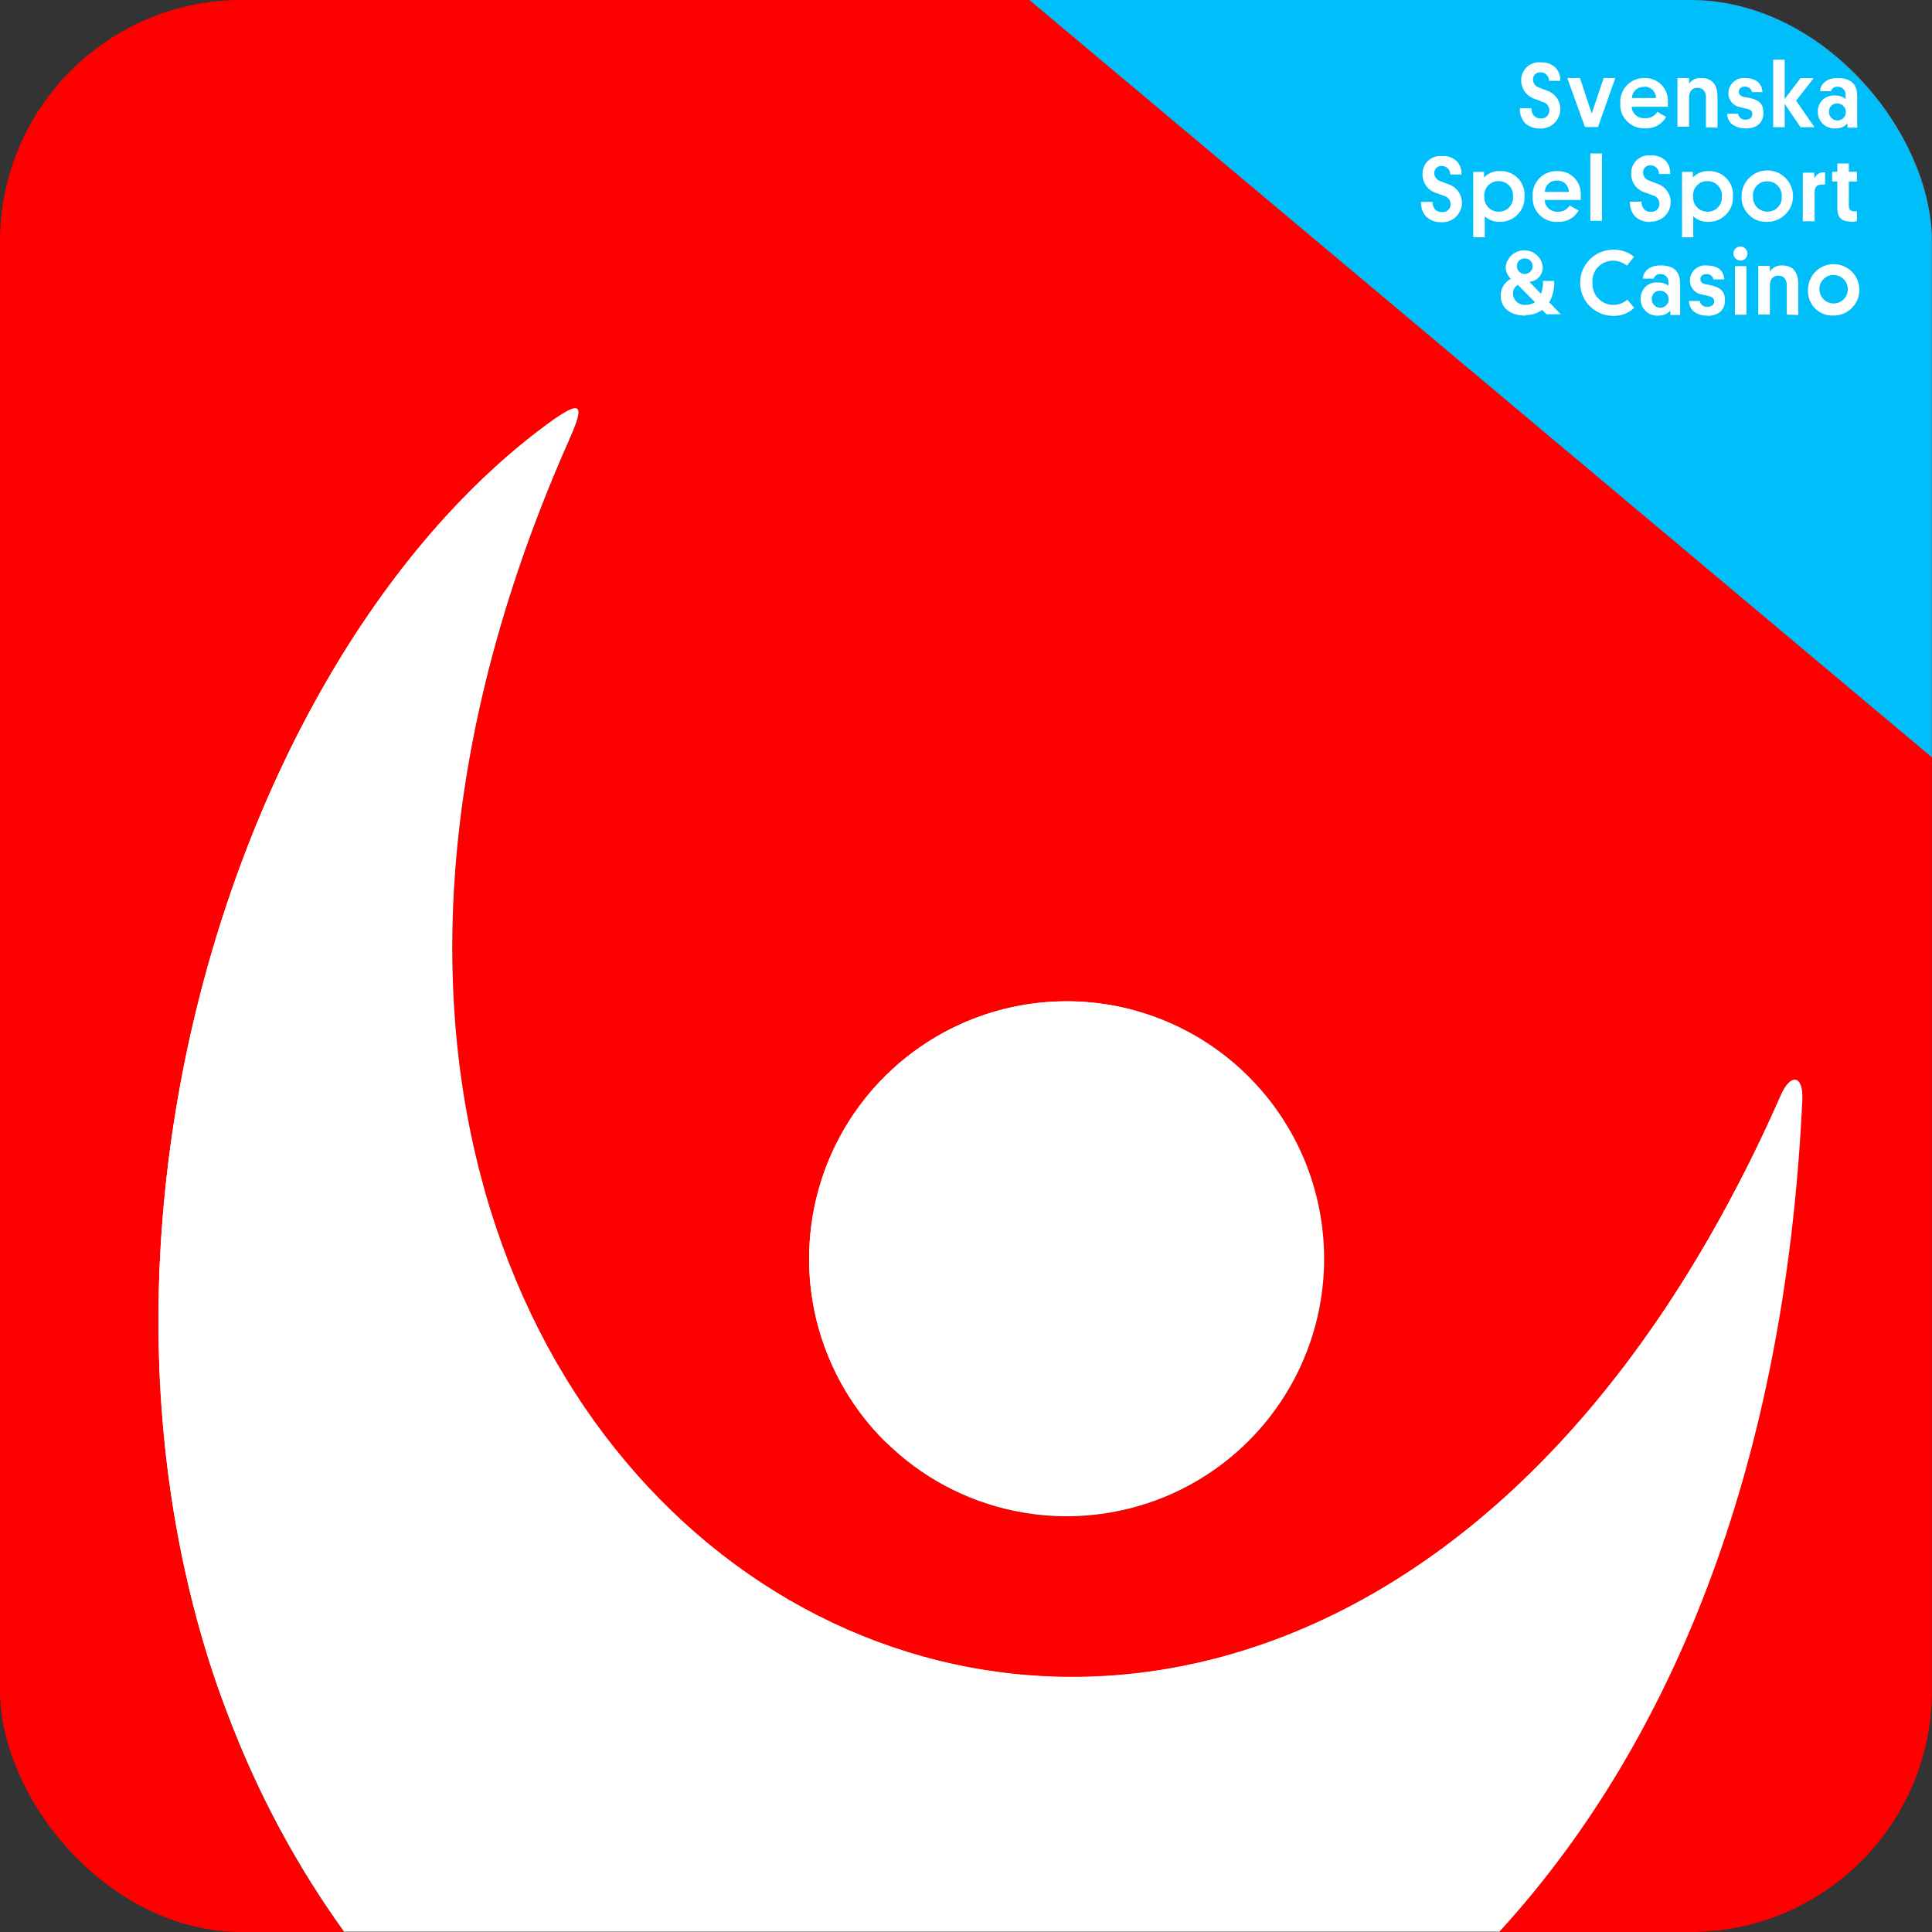 <svg width="24" height="24" viewBox="0 0 24 24" fill="none" xmlns="http://www.w3.org/2000/svg">
<rect x="0" y="0" width="24" height="24" fill="#333333" stroke="none"/>
<g clip-path="url(#clip0_926_172636)">
<path d="M12.859 18.512C14.578 18.512 15.968 17.122 15.968 15.403C15.968 13.684 14.578 12.294 12.859 12.294C11.14 12.294 9.75 13.684 9.75 15.403C9.727 17.146 11.14 18.512 12.859 18.512ZM21.502 13.425C15.52 27.014 0.848 19.006 6.83 5.512C7.042 5.041 6.995 4.97 6.477 5.37C2.214 8.62 -0.141 17.664 4.098 23.576H18.064C20.066 21.385 21.526 18.088 21.738 13.495C21.761 13.189 21.62 13.189 21.502 13.425Z" fill="white"/>
</g>
<g clip-path="url(#clip1_926_172636)">
<path fill-rule="evenodd" clip-rule="evenodd" d="M0 0V24H4.274C-0.093 17.945 2.321 8.659 6.719 5.331C7.244 4.934 7.274 5.009 7.066 5.478C0.914 19.352 15.983 27.569 22.122 13.607C22.243 13.332 22.397 13.365 22.384 13.648C22.168 18.365 20.677 21.752 18.62 24H23.999V0H0ZM13.25 18.837C12.617 18.837 11.999 18.649 11.473 18.297C10.946 17.946 10.536 17.446 10.294 16.861C10.052 16.277 9.989 15.634 10.113 15.013C10.236 14.392 10.541 13.822 10.988 13.375C11.436 12.928 12.006 12.623 12.627 12.5C13.247 12.377 13.891 12.44 14.475 12.682C15.06 12.925 15.559 13.335 15.911 13.861C16.262 14.387 16.449 15.006 16.449 15.639C16.449 16.487 16.112 17.3 15.512 17.9C14.912 18.5 14.098 18.837 13.25 18.837Z" fill="#FF0000"/>
<path d="M16.449 15.638C16.449 16.27 16.261 16.889 15.909 17.415C15.558 17.941 15.058 18.351 14.473 18.593C13.889 18.834 13.245 18.898 12.625 18.774C12.005 18.651 11.435 18.346 10.987 17.898C10.54 17.451 10.236 16.881 10.112 16.26C9.989 15.64 10.052 14.997 10.294 14.412C10.537 13.828 10.947 13.328 11.473 12.977C11.999 12.625 12.617 12.438 13.25 12.438C13.67 12.438 14.086 12.52 14.474 12.681C14.863 12.842 15.215 13.078 15.512 13.375C15.809 13.672 16.045 14.025 16.206 14.413C16.366 14.802 16.449 15.218 16.449 15.638Z" fill="white"/>
<path fill-rule="evenodd" clip-rule="evenodd" d="M22.122 13.603C15.983 27.565 0.914 19.348 7.066 5.474C7.274 5.005 7.244 4.93 6.719 5.328C2.321 8.655 -0.093 17.941 4.274 23.996H18.626C20.682 21.749 22.174 18.356 22.39 13.644C22.397 13.357 22.244 13.328 22.122 13.603Z" fill="white"/>
<path d="M12.787 0L23.998 9.407V0H12.787Z" fill="#00BEFA"/>
<path d="M19.138 1.596C19.102 1.598 19.066 1.593 19.033 1.582C18.999 1.57 18.968 1.551 18.942 1.527C18.899 1.476 18.877 1.411 18.881 1.345H19.024C19.022 1.38 19.034 1.414 19.057 1.44C19.067 1.45 19.08 1.459 19.094 1.464C19.108 1.47 19.123 1.472 19.138 1.471C19.152 1.473 19.166 1.471 19.179 1.467C19.192 1.463 19.205 1.455 19.215 1.446C19.225 1.436 19.234 1.425 19.239 1.412C19.244 1.399 19.247 1.385 19.247 1.371C19.247 1.347 19.239 1.324 19.224 1.305C19.209 1.286 19.189 1.272 19.166 1.267L19.07 1.23C19.019 1.215 18.975 1.184 18.944 1.142C18.913 1.099 18.896 1.047 18.897 0.995C18.897 0.964 18.903 0.933 18.916 0.905C18.928 0.877 18.946 0.852 18.969 0.831C18.992 0.81 19.019 0.794 19.048 0.785C19.077 0.775 19.108 0.771 19.139 0.775C19.173 0.772 19.207 0.777 19.239 0.788C19.271 0.8 19.301 0.818 19.325 0.842C19.345 0.864 19.36 0.89 19.37 0.918C19.38 0.945 19.384 0.975 19.382 1.004H19.242C19.242 0.991 19.24 0.977 19.235 0.964C19.23 0.952 19.223 0.94 19.213 0.93C19.204 0.92 19.192 0.912 19.18 0.907C19.167 0.902 19.154 0.899 19.14 0.899C19.128 0.898 19.115 0.899 19.103 0.902C19.091 0.906 19.081 0.912 19.071 0.921C19.062 0.929 19.055 0.94 19.05 0.951C19.045 0.963 19.043 0.975 19.043 0.987C19.044 1.011 19.052 1.033 19.066 1.052C19.08 1.07 19.101 1.083 19.123 1.089L19.178 1.111L19.22 1.126C19.274 1.145 19.32 1.183 19.349 1.232C19.378 1.281 19.389 1.339 19.379 1.396C19.37 1.452 19.34 1.503 19.297 1.54C19.253 1.577 19.197 1.597 19.14 1.597" fill="white"/>
<path d="M19.689 1.578L19.469 0.969H19.627L19.773 1.411L19.921 0.969H20.066L19.851 1.578H19.689Z" fill="white"/>
<path d="M20.439 1.593C20.397 1.596 20.355 1.59 20.316 1.575C20.277 1.56 20.241 1.537 20.212 1.507C20.182 1.478 20.16 1.442 20.145 1.403C20.131 1.364 20.125 1.322 20.128 1.28C20.125 1.24 20.131 1.2 20.145 1.163C20.159 1.125 20.18 1.091 20.207 1.062C20.235 1.033 20.268 1.009 20.304 0.993C20.341 0.978 20.381 0.969 20.42 0.969C20.46 0.967 20.5 0.973 20.538 0.987C20.576 1.002 20.609 1.024 20.638 1.052C20.666 1.081 20.688 1.115 20.702 1.153C20.716 1.19 20.722 1.23 20.719 1.27C20.719 1.286 20.719 1.304 20.719 1.327H20.269V1.332C20.271 1.352 20.277 1.372 20.287 1.389C20.297 1.407 20.31 1.423 20.326 1.435C20.341 1.448 20.359 1.457 20.379 1.463C20.398 1.468 20.419 1.47 20.439 1.468C20.468 1.469 20.498 1.463 20.524 1.449C20.55 1.436 20.573 1.415 20.588 1.39L20.697 1.452C20.672 1.498 20.635 1.535 20.589 1.56C20.543 1.586 20.491 1.597 20.439 1.593ZM20.427 1.081C20.408 1.079 20.389 1.081 20.371 1.087C20.353 1.092 20.337 1.101 20.322 1.114C20.308 1.126 20.296 1.141 20.288 1.157C20.279 1.174 20.274 1.192 20.273 1.211V1.218H20.57V1.211C20.57 1.192 20.565 1.174 20.557 1.157C20.549 1.14 20.538 1.125 20.524 1.112C20.51 1.1 20.493 1.09 20.476 1.084C20.458 1.078 20.439 1.076 20.42 1.077" fill="white"/>
<path d="M21.192 1.583V1.211C21.192 1.134 21.152 1.09 21.087 1.09C21.022 1.09 20.982 1.136 20.982 1.211V1.574H20.838V0.969H20.982V1.041L20.994 1.024C21.012 1.005 21.034 0.99 21.058 0.98C21.082 0.971 21.108 0.967 21.134 0.969C21.225 0.969 21.335 1.009 21.335 1.199V1.586L21.192 1.583Z" fill="white"/>
<path d="M21.683 1.593C21.65 1.595 21.618 1.591 21.587 1.58C21.556 1.57 21.528 1.554 21.503 1.532C21.473 1.499 21.455 1.456 21.455 1.411H21.59C21.593 1.433 21.605 1.453 21.622 1.467C21.639 1.481 21.661 1.488 21.684 1.486C21.733 1.486 21.768 1.459 21.768 1.42C21.768 1.38 21.747 1.36 21.695 1.351L21.608 1.329C21.567 1.321 21.531 1.298 21.506 1.265C21.481 1.233 21.468 1.192 21.471 1.151C21.472 1.125 21.478 1.1 21.489 1.077C21.5 1.053 21.516 1.033 21.536 1.016C21.555 0.999 21.578 0.986 21.602 0.978C21.627 0.97 21.653 0.967 21.679 0.97C21.811 0.97 21.888 1.034 21.894 1.144H21.764C21.76 1.124 21.749 1.106 21.732 1.093C21.716 1.081 21.696 1.075 21.675 1.076C21.629 1.076 21.6 1.101 21.6 1.139C21.6 1.176 21.624 1.196 21.673 1.207H21.685L21.751 1.22C21.863 1.25 21.906 1.301 21.906 1.403C21.906 1.504 21.847 1.596 21.683 1.596" fill="white"/>
<path d="M22.367 1.58L22.17 1.29V1.58H22.027V0.742H22.17V1.23L22.366 0.971H22.53L22.312 1.251L22.54 1.58H22.367Z" fill="white"/>
<path d="M22.797 1.595C22.769 1.597 22.741 1.593 22.715 1.583C22.688 1.573 22.664 1.558 22.644 1.539C22.624 1.519 22.608 1.495 22.597 1.469C22.587 1.443 22.581 1.415 22.582 1.387C22.581 1.36 22.586 1.332 22.597 1.307C22.608 1.281 22.623 1.258 22.643 1.239C22.664 1.22 22.688 1.206 22.714 1.197C22.74 1.188 22.767 1.184 22.795 1.186C22.838 1.184 22.881 1.196 22.916 1.222L22.927 1.23V1.182C22.928 1.168 22.926 1.155 22.922 1.142C22.918 1.129 22.91 1.117 22.901 1.108C22.892 1.098 22.881 1.09 22.868 1.085C22.856 1.08 22.842 1.077 22.829 1.078C22.81 1.075 22.792 1.08 22.776 1.09C22.761 1.1 22.75 1.115 22.744 1.133H22.61C22.61 1.069 22.666 0.969 22.829 0.969C22.992 0.969 23.071 1.046 23.071 1.196V1.586H22.95V1.534L22.939 1.544C22.902 1.579 22.853 1.597 22.802 1.595M22.824 1.286C22.81 1.285 22.797 1.287 22.784 1.291C22.771 1.296 22.76 1.303 22.75 1.313C22.74 1.322 22.732 1.334 22.727 1.346C22.722 1.359 22.72 1.372 22.72 1.386C22.719 1.407 22.724 1.428 22.735 1.446C22.746 1.464 22.763 1.478 22.782 1.487C22.801 1.495 22.822 1.498 22.843 1.495C22.864 1.491 22.883 1.481 22.898 1.467C22.913 1.452 22.924 1.433 22.928 1.412C22.932 1.392 22.93 1.37 22.922 1.351C22.915 1.331 22.901 1.315 22.883 1.303C22.866 1.292 22.845 1.285 22.824 1.286Z" fill="white"/>
<path d="M17.91 2.76C17.875 2.762 17.839 2.757 17.805 2.745C17.771 2.733 17.741 2.714 17.715 2.69C17.671 2.64 17.649 2.575 17.653 2.508H17.796C17.794 2.543 17.806 2.577 17.829 2.604C17.84 2.614 17.853 2.622 17.867 2.628C17.881 2.633 17.896 2.635 17.91 2.634C17.924 2.636 17.938 2.635 17.951 2.631C17.965 2.627 17.977 2.62 17.987 2.611C17.998 2.602 18.006 2.591 18.012 2.578C18.017 2.566 18.02 2.552 18.02 2.538C18.021 2.515 18.013 2.492 17.998 2.473C17.984 2.454 17.964 2.44 17.941 2.434L17.845 2.399C17.793 2.384 17.748 2.352 17.716 2.308C17.685 2.265 17.669 2.211 17.671 2.158C17.671 2.127 17.677 2.096 17.69 2.068C17.702 2.04 17.721 2.015 17.743 1.994C17.766 1.974 17.793 1.958 17.822 1.949C17.851 1.939 17.882 1.936 17.913 1.939C17.947 1.936 17.981 1.94 18.013 1.952C18.045 1.963 18.075 1.982 18.099 2.005C18.119 2.027 18.134 2.053 18.144 2.081C18.154 2.109 18.157 2.139 18.155 2.168H18.016C18.016 2.155 18.014 2.141 18.009 2.128C18.004 2.115 17.997 2.104 17.987 2.094C17.978 2.084 17.966 2.076 17.954 2.07C17.941 2.065 17.928 2.062 17.914 2.062C17.902 2.06 17.889 2.061 17.877 2.065C17.865 2.069 17.855 2.075 17.845 2.084C17.836 2.092 17.829 2.102 17.824 2.114C17.819 2.125 17.817 2.138 17.817 2.15C17.817 2.174 17.825 2.196 17.84 2.215C17.854 2.233 17.875 2.246 17.897 2.252L17.952 2.274L17.994 2.289C18.049 2.307 18.096 2.345 18.126 2.394C18.155 2.444 18.167 2.502 18.157 2.56C18.147 2.617 18.117 2.668 18.073 2.705C18.028 2.742 17.972 2.762 17.914 2.761" fill="white"/>
<path d="M18.301 2.948V2.135H18.435V2.204L18.447 2.193C18.472 2.17 18.502 2.152 18.534 2.14C18.566 2.129 18.6 2.124 18.635 2.125C18.676 2.124 18.717 2.131 18.755 2.146C18.793 2.161 18.828 2.185 18.856 2.214C18.885 2.244 18.907 2.279 18.921 2.318C18.935 2.356 18.941 2.398 18.938 2.439C18.94 2.48 18.934 2.522 18.919 2.561C18.904 2.6 18.881 2.636 18.852 2.666C18.823 2.696 18.787 2.719 18.748 2.734C18.71 2.75 18.668 2.757 18.626 2.756C18.564 2.757 18.503 2.736 18.454 2.696L18.444 2.687V2.948H18.301ZM18.618 2.25C18.593 2.249 18.568 2.254 18.546 2.263C18.523 2.273 18.502 2.287 18.485 2.305C18.468 2.323 18.456 2.345 18.448 2.368C18.439 2.392 18.436 2.416 18.439 2.441C18.437 2.465 18.44 2.49 18.449 2.513C18.457 2.536 18.47 2.557 18.487 2.575C18.504 2.592 18.524 2.606 18.546 2.616C18.569 2.625 18.593 2.63 18.618 2.63C18.642 2.63 18.666 2.626 18.689 2.616C18.712 2.607 18.732 2.593 18.749 2.575C18.765 2.557 18.778 2.536 18.786 2.513C18.794 2.49 18.797 2.465 18.796 2.441C18.797 2.417 18.794 2.392 18.786 2.369C18.778 2.345 18.765 2.324 18.749 2.306C18.732 2.288 18.712 2.274 18.689 2.264C18.667 2.255 18.642 2.25 18.618 2.25Z" fill="white"/>
<path d="M19.351 2.756C19.309 2.758 19.267 2.752 19.228 2.737C19.189 2.722 19.154 2.699 19.124 2.67C19.095 2.64 19.072 2.604 19.057 2.565C19.043 2.526 19.037 2.484 19.04 2.442C19.037 2.402 19.042 2.361 19.056 2.322C19.069 2.283 19.091 2.248 19.119 2.218C19.147 2.188 19.181 2.165 19.218 2.149C19.256 2.133 19.297 2.125 19.337 2.126C19.378 2.123 19.418 2.129 19.456 2.143C19.493 2.158 19.527 2.18 19.556 2.208C19.584 2.237 19.606 2.271 19.62 2.309C19.634 2.346 19.64 2.387 19.637 2.427C19.637 2.442 19.637 2.461 19.637 2.484H19.189V2.492C19.192 2.532 19.211 2.568 19.241 2.594C19.272 2.62 19.311 2.633 19.351 2.63C19.38 2.632 19.41 2.625 19.436 2.612C19.462 2.598 19.484 2.578 19.5 2.553L19.61 2.615C19.584 2.661 19.547 2.698 19.501 2.723C19.455 2.748 19.403 2.759 19.351 2.756ZM19.337 2.243C19.3 2.242 19.264 2.255 19.237 2.28C19.209 2.305 19.193 2.34 19.191 2.377V2.384H19.489V2.377C19.488 2.358 19.483 2.34 19.475 2.323C19.467 2.306 19.456 2.29 19.442 2.278C19.427 2.265 19.411 2.256 19.393 2.25C19.375 2.244 19.356 2.241 19.337 2.243Z" fill="white"/>
<path d="M19.9 1.906H19.756V2.743H19.9V1.906Z" fill="white"/>
<path d="M20.505 2.757C20.469 2.759 20.433 2.754 20.4 2.742C20.366 2.73 20.335 2.711 20.309 2.687C20.266 2.636 20.244 2.571 20.248 2.505H20.391C20.39 2.54 20.402 2.575 20.425 2.601C20.436 2.611 20.448 2.619 20.462 2.625C20.476 2.63 20.49 2.632 20.505 2.631C20.519 2.633 20.533 2.632 20.547 2.627C20.56 2.623 20.572 2.616 20.583 2.606C20.593 2.597 20.601 2.585 20.607 2.572C20.612 2.559 20.614 2.545 20.614 2.531C20.614 2.507 20.606 2.484 20.592 2.465C20.577 2.446 20.557 2.433 20.534 2.427L20.437 2.392C20.385 2.377 20.34 2.345 20.308 2.301C20.277 2.257 20.261 2.204 20.263 2.15C20.263 2.119 20.269 2.089 20.282 2.06C20.294 2.032 20.312 2.007 20.335 1.986C20.358 1.966 20.385 1.95 20.414 1.94C20.443 1.931 20.474 1.928 20.505 1.931C20.539 1.928 20.573 1.933 20.606 1.944C20.638 1.955 20.668 1.974 20.692 1.997C20.712 2.02 20.727 2.046 20.736 2.074C20.746 2.102 20.75 2.131 20.748 2.161H20.609C20.609 2.147 20.607 2.133 20.602 2.12C20.597 2.107 20.59 2.096 20.58 2.086C20.57 2.076 20.559 2.068 20.546 2.062C20.534 2.057 20.52 2.054 20.506 2.054C20.494 2.053 20.481 2.054 20.47 2.058C20.458 2.062 20.447 2.068 20.438 2.077C20.429 2.085 20.422 2.095 20.417 2.107C20.412 2.118 20.41 2.13 20.41 2.143C20.411 2.166 20.419 2.189 20.433 2.207C20.447 2.225 20.468 2.239 20.49 2.244L20.545 2.266L20.587 2.282C20.642 2.3 20.689 2.337 20.719 2.387C20.749 2.436 20.76 2.495 20.75 2.552C20.74 2.61 20.71 2.661 20.666 2.698C20.621 2.735 20.564 2.755 20.506 2.753" fill="white"/>
<path d="M20.895 2.948V2.135H21.029V2.204L21.041 2.193C21.066 2.17 21.096 2.152 21.128 2.14C21.16 2.129 21.194 2.124 21.228 2.125C21.269 2.124 21.31 2.132 21.347 2.148C21.385 2.163 21.419 2.186 21.447 2.216C21.475 2.245 21.497 2.28 21.511 2.319C21.524 2.357 21.53 2.398 21.527 2.439C21.529 2.48 21.523 2.522 21.508 2.561C21.493 2.6 21.471 2.636 21.441 2.665C21.412 2.695 21.377 2.719 21.338 2.734C21.299 2.75 21.258 2.757 21.216 2.756C21.154 2.757 21.093 2.736 21.044 2.696L21.034 2.687V2.948H20.895ZM21.211 2.25C21.187 2.249 21.162 2.254 21.139 2.263C21.116 2.273 21.096 2.287 21.079 2.305C21.062 2.323 21.049 2.345 21.041 2.368C21.033 2.392 21.03 2.416 21.032 2.441C21.031 2.465 21.034 2.49 21.042 2.513C21.051 2.536 21.064 2.557 21.081 2.575C21.097 2.592 21.118 2.606 21.14 2.616C21.163 2.625 21.187 2.63 21.211 2.63C21.236 2.63 21.26 2.626 21.283 2.616C21.305 2.607 21.326 2.593 21.342 2.575C21.359 2.557 21.372 2.536 21.38 2.513C21.388 2.49 21.391 2.465 21.389 2.441C21.391 2.417 21.388 2.392 21.38 2.369C21.372 2.345 21.359 2.324 21.343 2.306C21.326 2.288 21.305 2.274 21.283 2.264C21.26 2.255 21.236 2.25 21.211 2.25Z" fill="white"/>
<path d="M21.953 2.756C21.911 2.758 21.869 2.751 21.83 2.737C21.791 2.722 21.755 2.699 21.725 2.669C21.695 2.64 21.672 2.604 21.656 2.565C21.641 2.526 21.633 2.485 21.635 2.443C21.634 2.379 21.651 2.317 21.686 2.263C21.72 2.21 21.77 2.168 21.828 2.143C21.886 2.118 21.951 2.111 22.013 2.123C22.076 2.134 22.133 2.164 22.178 2.209C22.224 2.254 22.254 2.311 22.267 2.373C22.28 2.435 22.274 2.499 22.25 2.558C22.225 2.617 22.184 2.667 22.131 2.702C22.079 2.737 22.017 2.756 21.953 2.756ZM21.953 2.253C21.929 2.252 21.904 2.257 21.882 2.266C21.859 2.275 21.839 2.29 21.822 2.307C21.806 2.325 21.793 2.346 21.785 2.369C21.777 2.393 21.774 2.417 21.776 2.441C21.775 2.465 21.779 2.49 21.787 2.512C21.795 2.535 21.808 2.556 21.824 2.573C21.841 2.591 21.861 2.605 21.883 2.614C21.905 2.624 21.929 2.629 21.953 2.629C21.978 2.63 22.002 2.625 22.025 2.616C22.048 2.607 22.068 2.593 22.085 2.575C22.102 2.558 22.115 2.537 22.124 2.514C22.132 2.49 22.135 2.466 22.133 2.441C22.135 2.417 22.132 2.393 22.123 2.37C22.115 2.347 22.103 2.326 22.086 2.309C22.07 2.291 22.049 2.277 22.027 2.267C22.005 2.258 21.981 2.253 21.957 2.253" fill="white"/>
<path d="M22.395 2.749V2.145H22.537V2.214L22.551 2.195C22.563 2.176 22.582 2.16 22.603 2.151C22.625 2.141 22.648 2.138 22.672 2.142V2.292H22.64C22.571 2.292 22.542 2.32 22.542 2.385V2.749H22.395Z" fill="white"/>
<path d="M22.988 2.752C22.877 2.752 22.824 2.7 22.824 2.592V2.255H22.76V2.134H22.824V2.031H22.967V2.134H23.067V2.255H22.967V2.548C22.967 2.602 22.986 2.625 23.033 2.625H23.067V2.746C23.041 2.753 23.015 2.756 22.988 2.755" fill="white"/>
<path d="M18.95 3.921C18.764 3.921 18.643 3.825 18.643 3.679C18.641 3.636 18.651 3.593 18.673 3.555C18.694 3.518 18.726 3.487 18.764 3.466H18.772L18.765 3.459C18.745 3.44 18.729 3.417 18.719 3.392C18.709 3.367 18.704 3.34 18.704 3.313C18.712 3.256 18.739 3.205 18.781 3.167C18.824 3.13 18.878 3.109 18.935 3.109C18.991 3.109 19.046 3.13 19.088 3.167C19.131 3.205 19.158 3.256 19.165 3.313C19.167 3.357 19.152 3.401 19.124 3.436C19.095 3.471 19.055 3.494 19.01 3.5H18.998L19.145 3.652V3.643C19.163 3.594 19.17 3.542 19.168 3.49H19.306C19.312 3.583 19.291 3.675 19.245 3.755L19.389 3.904H19.212L19.158 3.85C19.098 3.893 19.025 3.915 18.951 3.914M18.853 3.54C18.834 3.551 18.819 3.568 18.809 3.587C18.799 3.606 18.794 3.628 18.795 3.65C18.796 3.67 18.801 3.689 18.809 3.707C18.818 3.725 18.83 3.741 18.845 3.753C18.86 3.766 18.878 3.776 18.896 3.782C18.915 3.787 18.935 3.789 18.955 3.787C18.993 3.788 19.031 3.777 19.064 3.757H19.071L18.858 3.541L18.853 3.54ZM18.94 3.21C18.927 3.209 18.915 3.212 18.903 3.217C18.891 3.221 18.88 3.228 18.871 3.237C18.862 3.246 18.855 3.257 18.85 3.269C18.846 3.281 18.843 3.294 18.843 3.307C18.843 3.319 18.846 3.332 18.851 3.344C18.856 3.356 18.863 3.367 18.873 3.376C18.882 3.385 18.893 3.392 18.905 3.397C18.917 3.401 18.93 3.404 18.943 3.403C18.968 3.403 18.993 3.393 19.011 3.375C19.029 3.357 19.04 3.332 19.04 3.307C19.04 3.281 19.029 3.256 19.011 3.238C18.993 3.22 18.968 3.21 18.943 3.21" fill="white"/>
<path d="M20.04 3.924C19.986 3.924 19.933 3.914 19.883 3.893C19.833 3.872 19.788 3.842 19.749 3.804C19.711 3.766 19.681 3.72 19.66 3.67C19.64 3.62 19.629 3.567 19.629 3.513C19.629 3.459 19.64 3.405 19.66 3.356C19.681 3.306 19.711 3.26 19.749 3.222C19.788 3.184 19.833 3.154 19.883 3.133C19.933 3.112 19.986 3.102 20.04 3.102C20.134 3.099 20.226 3.13 20.299 3.19L20.211 3.3C20.163 3.261 20.103 3.239 20.041 3.238C20.006 3.237 19.97 3.244 19.937 3.258C19.904 3.271 19.875 3.292 19.85 3.318C19.826 3.344 19.807 3.374 19.796 3.408C19.784 3.442 19.779 3.477 19.782 3.513C19.78 3.548 19.786 3.584 19.798 3.617C19.81 3.651 19.829 3.681 19.854 3.707C19.878 3.732 19.908 3.753 19.94 3.767C19.973 3.781 20.008 3.788 20.044 3.788C20.107 3.787 20.168 3.764 20.215 3.722L20.301 3.824C20.232 3.89 20.14 3.926 20.044 3.924" fill="white"/>
<path d="M20.596 3.921C20.568 3.923 20.54 3.918 20.514 3.909C20.487 3.899 20.463 3.884 20.443 3.864C20.423 3.845 20.407 3.821 20.396 3.795C20.386 3.769 20.38 3.741 20.381 3.713C20.38 3.685 20.384 3.657 20.395 3.631C20.405 3.605 20.421 3.582 20.441 3.562C20.461 3.543 20.485 3.528 20.512 3.519C20.538 3.51 20.566 3.506 20.594 3.509C20.637 3.506 20.679 3.518 20.715 3.542L20.726 3.551V3.509C20.727 3.495 20.726 3.482 20.721 3.469C20.717 3.456 20.71 3.444 20.701 3.435C20.692 3.425 20.681 3.417 20.668 3.412C20.656 3.407 20.642 3.404 20.629 3.405C20.61 3.402 20.591 3.407 20.576 3.417C20.56 3.428 20.548 3.443 20.543 3.461H20.409C20.409 3.397 20.465 3.297 20.629 3.297C20.794 3.297 20.871 3.373 20.871 3.524V3.913H20.75V3.859L20.738 3.87C20.701 3.904 20.652 3.923 20.601 3.921M20.623 3.613C20.61 3.612 20.596 3.613 20.583 3.618C20.57 3.622 20.559 3.63 20.549 3.639C20.539 3.648 20.531 3.66 20.526 3.672C20.521 3.685 20.519 3.698 20.519 3.712C20.518 3.733 20.523 3.754 20.534 3.772C20.545 3.79 20.561 3.804 20.58 3.813C20.599 3.822 20.62 3.825 20.641 3.822C20.662 3.818 20.681 3.808 20.697 3.794C20.712 3.779 20.722 3.761 20.727 3.74C20.731 3.719 20.729 3.698 20.721 3.678C20.714 3.659 20.7 3.642 20.682 3.63C20.665 3.618 20.644 3.612 20.623 3.613Z" fill="white"/>
<path d="M21.208 3.92C21.176 3.922 21.143 3.918 21.113 3.908C21.082 3.897 21.054 3.881 21.03 3.86C20.999 3.827 20.982 3.784 20.98 3.739H21.116C21.119 3.76 21.131 3.78 21.148 3.794C21.165 3.807 21.187 3.814 21.209 3.812C21.26 3.812 21.294 3.786 21.294 3.746C21.294 3.706 21.273 3.688 21.221 3.677L21.135 3.656H21.128C21.088 3.647 21.052 3.624 21.028 3.592C21.003 3.559 20.99 3.518 20.993 3.477C20.994 3.451 21 3.426 21.012 3.402C21.023 3.379 21.039 3.358 21.059 3.341C21.079 3.325 21.102 3.312 21.127 3.305C21.152 3.297 21.178 3.295 21.204 3.298C21.336 3.298 21.415 3.361 21.419 3.471H21.285C21.281 3.451 21.27 3.433 21.254 3.421C21.238 3.409 21.217 3.403 21.197 3.405C21.152 3.405 21.123 3.429 21.123 3.466C21.123 3.504 21.146 3.523 21.195 3.534H21.208L21.273 3.549C21.384 3.578 21.428 3.628 21.428 3.73C21.428 3.832 21.369 3.924 21.204 3.924" fill="white"/>
<path d="M21.552 3.306H21.695V3.91H21.552V3.306ZM21.622 3.237C21.604 3.237 21.587 3.232 21.573 3.222C21.558 3.213 21.547 3.199 21.54 3.183C21.533 3.167 21.532 3.15 21.535 3.133C21.538 3.116 21.547 3.1 21.559 3.088C21.571 3.076 21.587 3.067 21.604 3.064C21.621 3.061 21.638 3.063 21.654 3.069C21.67 3.076 21.684 3.087 21.693 3.102C21.703 3.116 21.708 3.133 21.707 3.151C21.707 3.174 21.698 3.195 21.682 3.212C21.666 3.228 21.644 3.237 21.622 3.237Z" fill="white"/>
<path d="M22.196 3.908V3.545C22.196 3.468 22.156 3.424 22.091 3.424C22.026 3.424 21.986 3.47 21.986 3.545V3.908H21.842V3.303H21.986V3.375L21.998 3.358C22.015 3.337 22.037 3.321 22.061 3.311C22.085 3.3 22.112 3.296 22.138 3.297C22.229 3.297 22.338 3.337 22.338 3.527V3.913L22.196 3.908Z" fill="white"/>
<path d="M22.777 3.92C22.735 3.922 22.693 3.916 22.654 3.901C22.615 3.886 22.579 3.863 22.549 3.833C22.519 3.804 22.496 3.768 22.48 3.729C22.465 3.69 22.458 3.649 22.459 3.607C22.458 3.543 22.476 3.481 22.51 3.427C22.544 3.374 22.594 3.332 22.652 3.307C22.711 3.282 22.775 3.275 22.837 3.287C22.9 3.298 22.957 3.329 23.003 3.373C23.048 3.418 23.079 3.475 23.091 3.537C23.104 3.599 23.098 3.663 23.074 3.722C23.049 3.781 23.008 3.831 22.956 3.866C22.903 3.901 22.841 3.92 22.777 3.92ZM22.777 3.417C22.753 3.416 22.729 3.421 22.706 3.43C22.684 3.44 22.664 3.454 22.648 3.472C22.631 3.49 22.618 3.511 22.61 3.534C22.603 3.557 22.6 3.581 22.602 3.605C22.604 3.64 22.617 3.673 22.637 3.7C22.658 3.728 22.687 3.748 22.719 3.76C22.752 3.771 22.787 3.773 22.82 3.765C22.854 3.757 22.884 3.739 22.907 3.714C22.931 3.688 22.946 3.657 22.952 3.623C22.958 3.589 22.954 3.554 22.94 3.522C22.926 3.491 22.903 3.464 22.874 3.445C22.846 3.426 22.812 3.417 22.777 3.417Z" fill="white"/>
</g>
<defs>
<clipPath id="clip0_926_172636">
<rect width="23.598" height="23.575" fill="white"/>
</clipPath>
<clipPath id="clip1_926_172636">
<rect width="23.999" height="24" rx="3" fill="white"/>
</clipPath>
</defs>
</svg>
